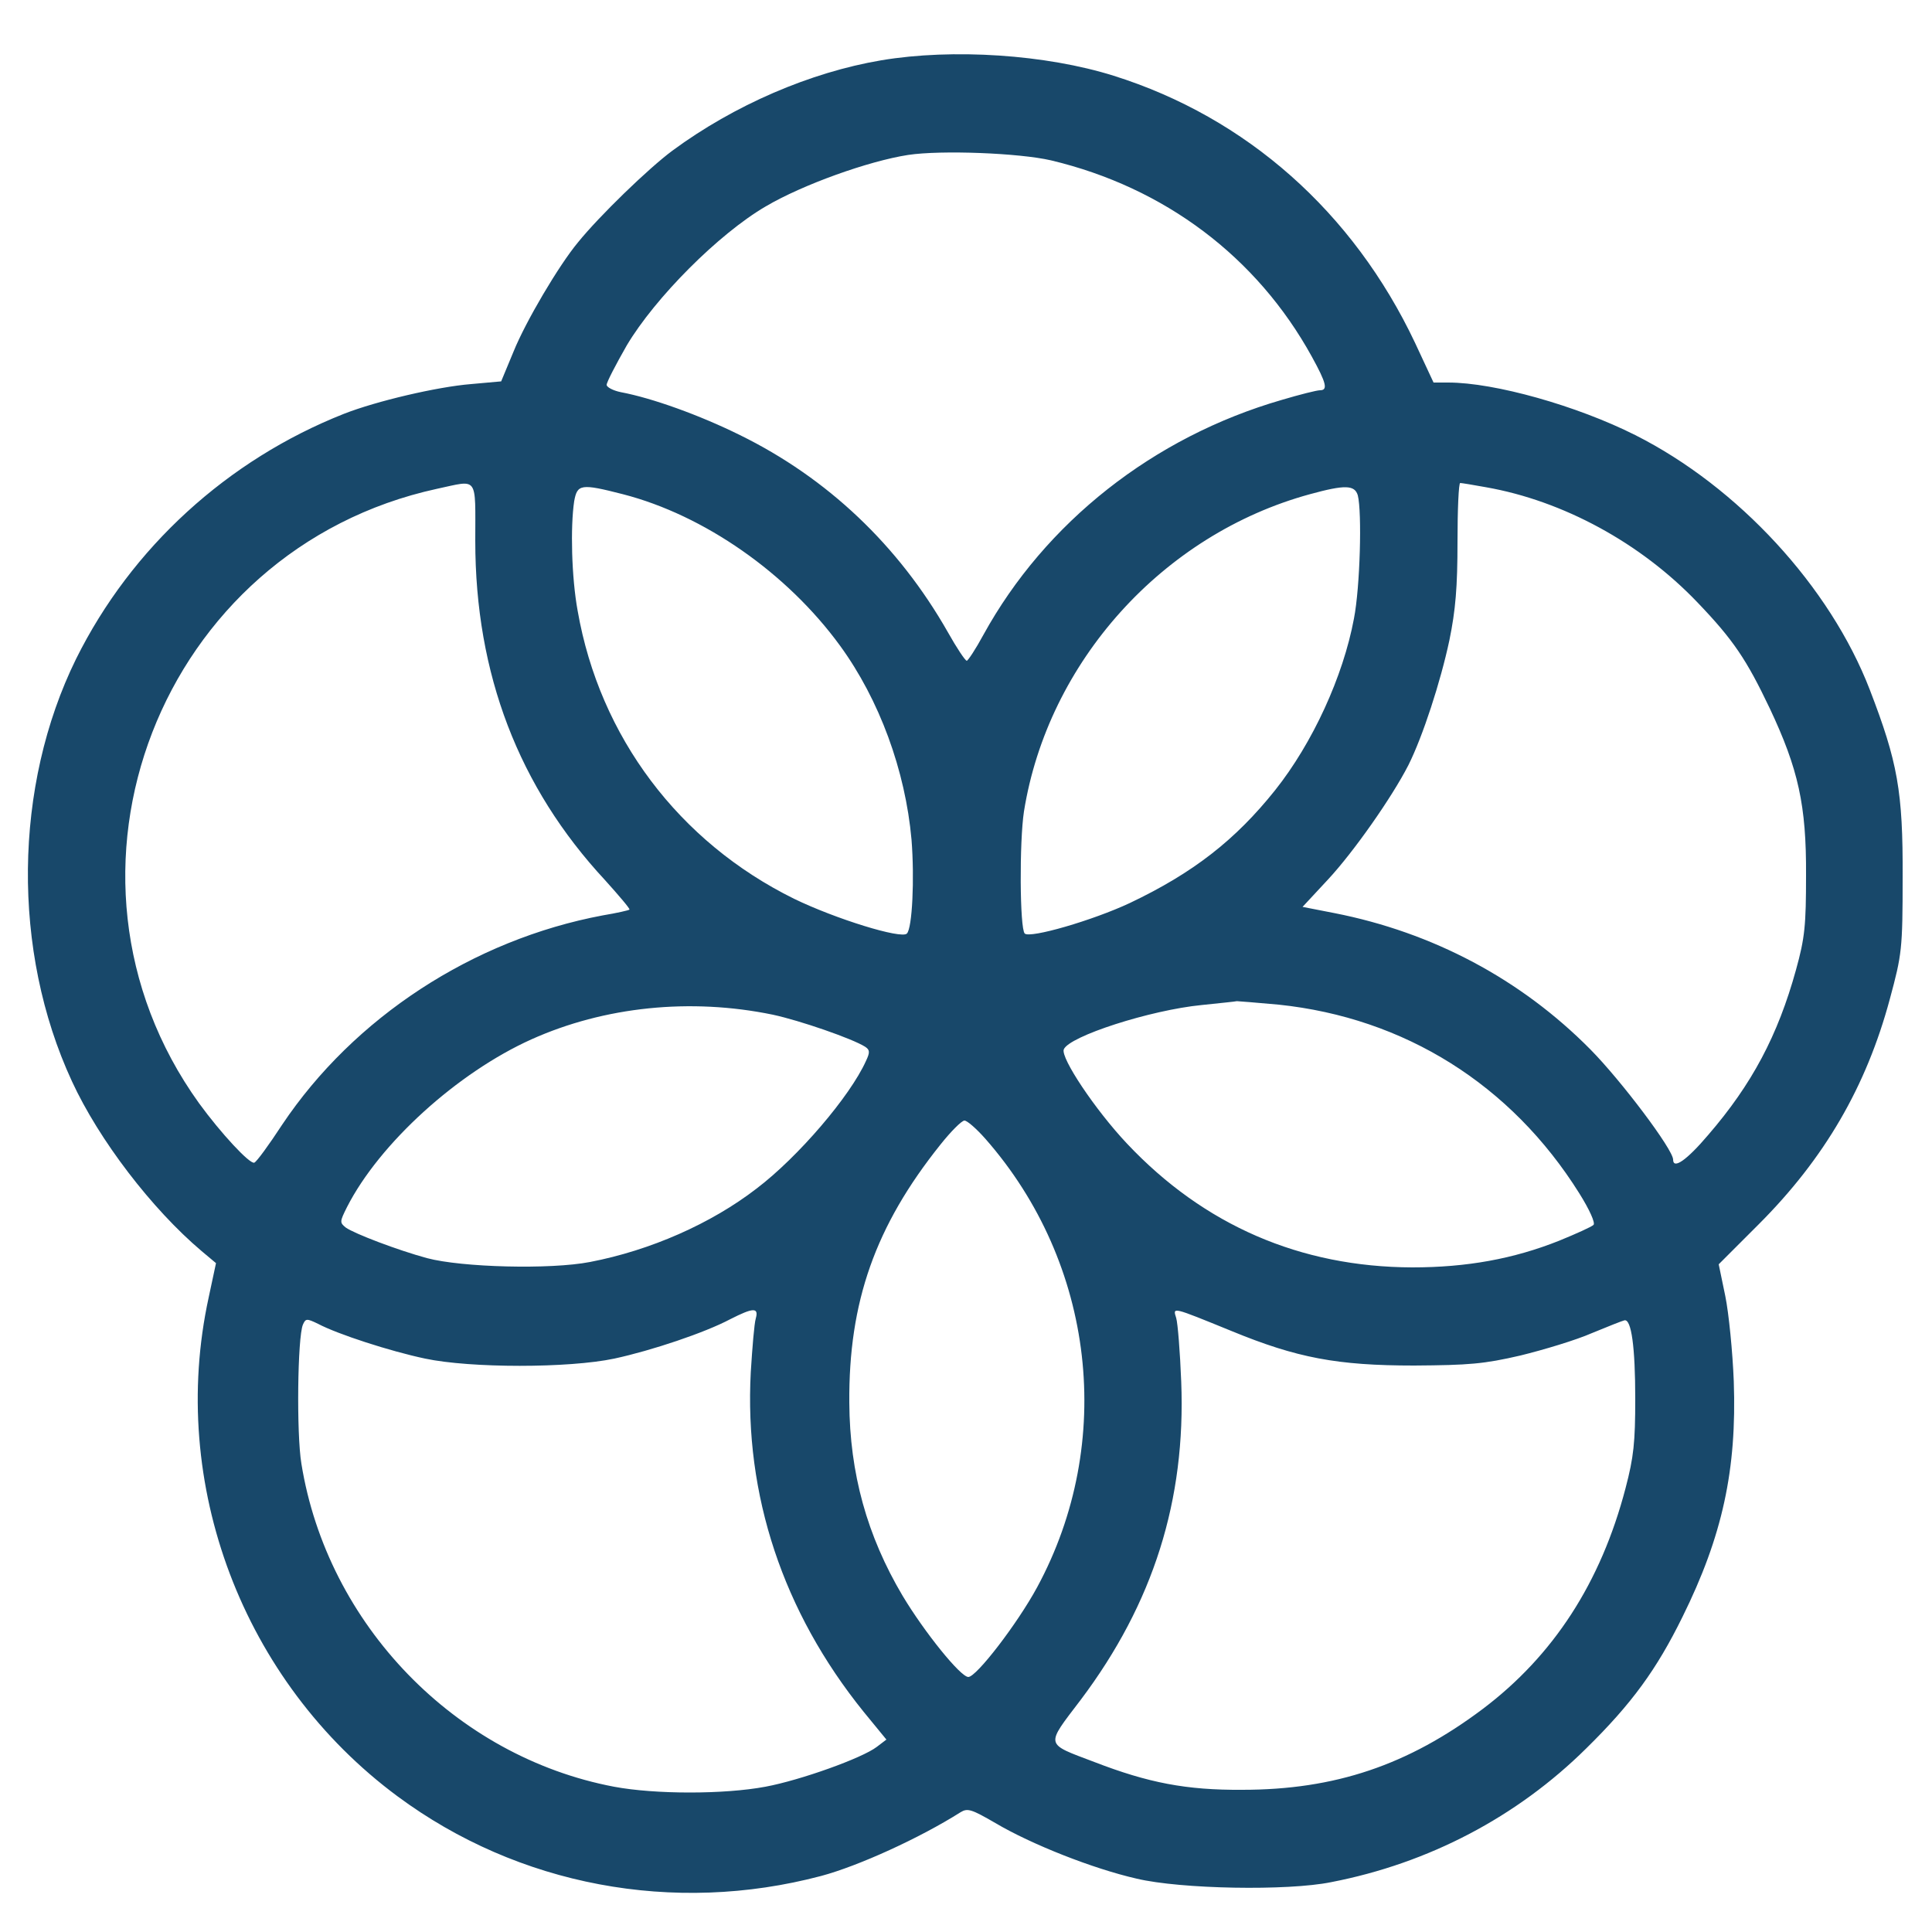 <svg xmlns="http://www.w3.org/2000/svg" clip-rule="evenodd" fill-rule="evenodd" stroke-linejoin="round" stroke-miterlimit="2" viewBox="0 0 500 500"><path d="m2271 4854c-184-31-381-116-541-234-62-46-189-169-244-237-50-60-136-206-167-283l-32-77-78-7c-87-7-245-44-329-77-301-119-550-346-693-634-162-329-167-756-11-1093 70-152 207-331 336-440l37-31-19-89c-105-482 88-994 489-1291 312-231 714-307 1096-206 97 26 255 98 361 165 18 11 28 8 90-28 93-55 252-118 366-144 114-27 390-32 503-9 253 49 481 169 660 346 118 116 182 204 249 340 104 210 141 382 133 610-3 77-13 177-22 221l-17 82 103 103c171 171 279 357 340 584 31 115 33 128 33 315 1 222-13 298-85 485-103 267-341 525-607 659-151 76-364 136-484 136h-38l-48 103c-160 338-436 583-780 691-175 55-416 71-601 40zm439-259c294-70 533-250 675-508 38-69 42-87 21-87-8 0-52-11-99-25-332-96-612-317-772-608-20-37-40-67-43-67-4 0-26 33-49 74-128 225-312 399-538 510-105 52-228 96-308 111-20 4-37 13-37 19 0 7 24 53 52 102 73 123 238 289 360 360 95 56 265 117 368 133 86 13 288 5 370-14zm-1490-985c0-344 112-637 336-878 36-40 65-74 63-76s-33-9-69-15c-336-63-644-264-830-542-34-52-66-96-72-98-12-4-87 77-143 154-427 594-101 1434 616 1590 108 23 99 36 99-135zm2616 139c199-35 400-144 547-298 93-97 127-148 187-274 74-157 95-251 94-432 0-130-3-162-26-245-47-170-114-296-227-427-56-66-91-90-91-64s-134 204-214 285c-180 182-408 303-663 353l-82 16 66 71c66 71 165 212 208 296 37 74 83 215 106 323 16 78 21 138 21 255 0 83 3 152 7 152s34-5 67-11zm-2234-18c210-54 425-204 562-392 102-140 169-323 185-502 8-101 2-229-12-243-14-15-185 38-292 90-298 147-503 419-560 745-16 87-19 218-9 284 8 44 17 46 126 18zm1902-3c11-44 6-237-10-319-28-150-107-322-204-444-103-129-212-214-376-292-96-45-258-92-272-79-13 13-14 238-2 316 62 387 359 717 740 821 91 25 116 24 124-3zm-205-1318c326-34 602-207 778-488 27-43 42-77 37-82s-45-23-89-41c-118-47-239-69-380-69-290 1-539 109-738 320-83 88-172 222-164 244 13 34 224 102 357 115 47 5 88 9 91 10 4 0 52-4 108-9zm-1309-26c70-15 206-62 239-83 12-8 13-14 2-37-41-91-175-248-283-330-118-91-275-160-431-190-103-20-332-14-422 10-77 21-187 63-210 79-16 13-16 15 3 53 84 165 286 348 477 434 189 85 412 108 625 64zm550-321c284-323 337-786 134-1161-51-94-157-232-178-232-20 0-113 115-170 210-92 155-137 317-138 500-2 260 67 457 236 668 27 34 55 62 62 62s31-21 54-47zm-594-465c-4-13-9-75-13-139-17-318 83-620 292-879l59-72-25-19c-38-29-197-86-288-103-107-20-285-20-392 0-411 78-742 420-809 836-13 78-10 328 4 360 7 16 10 16 39 2 51-27 187-71 277-90 118-25 372-25 490 0 97 21 234 67 300 102 59 30 74 31 66 2zm1232-33c168-69 272-89 472-89 142 1 180 4 275 26 61 15 144 40 185 58 41 17 79 32 84 33 18 4 28-69 28-203 0-113-4-151-25-231-64-245-187-434-370-572-193-145-382-209-622-209-145-1-243 18-383 72-129 49-127 40-35 161 188 250 272 517 260 823-3 77-9 152-13 165-9 29-13 30 144-34z" fill="#18486a" fill-rule="nonzero" transform="matrix(.1 0 0 -.1 1 501)"></path></svg>